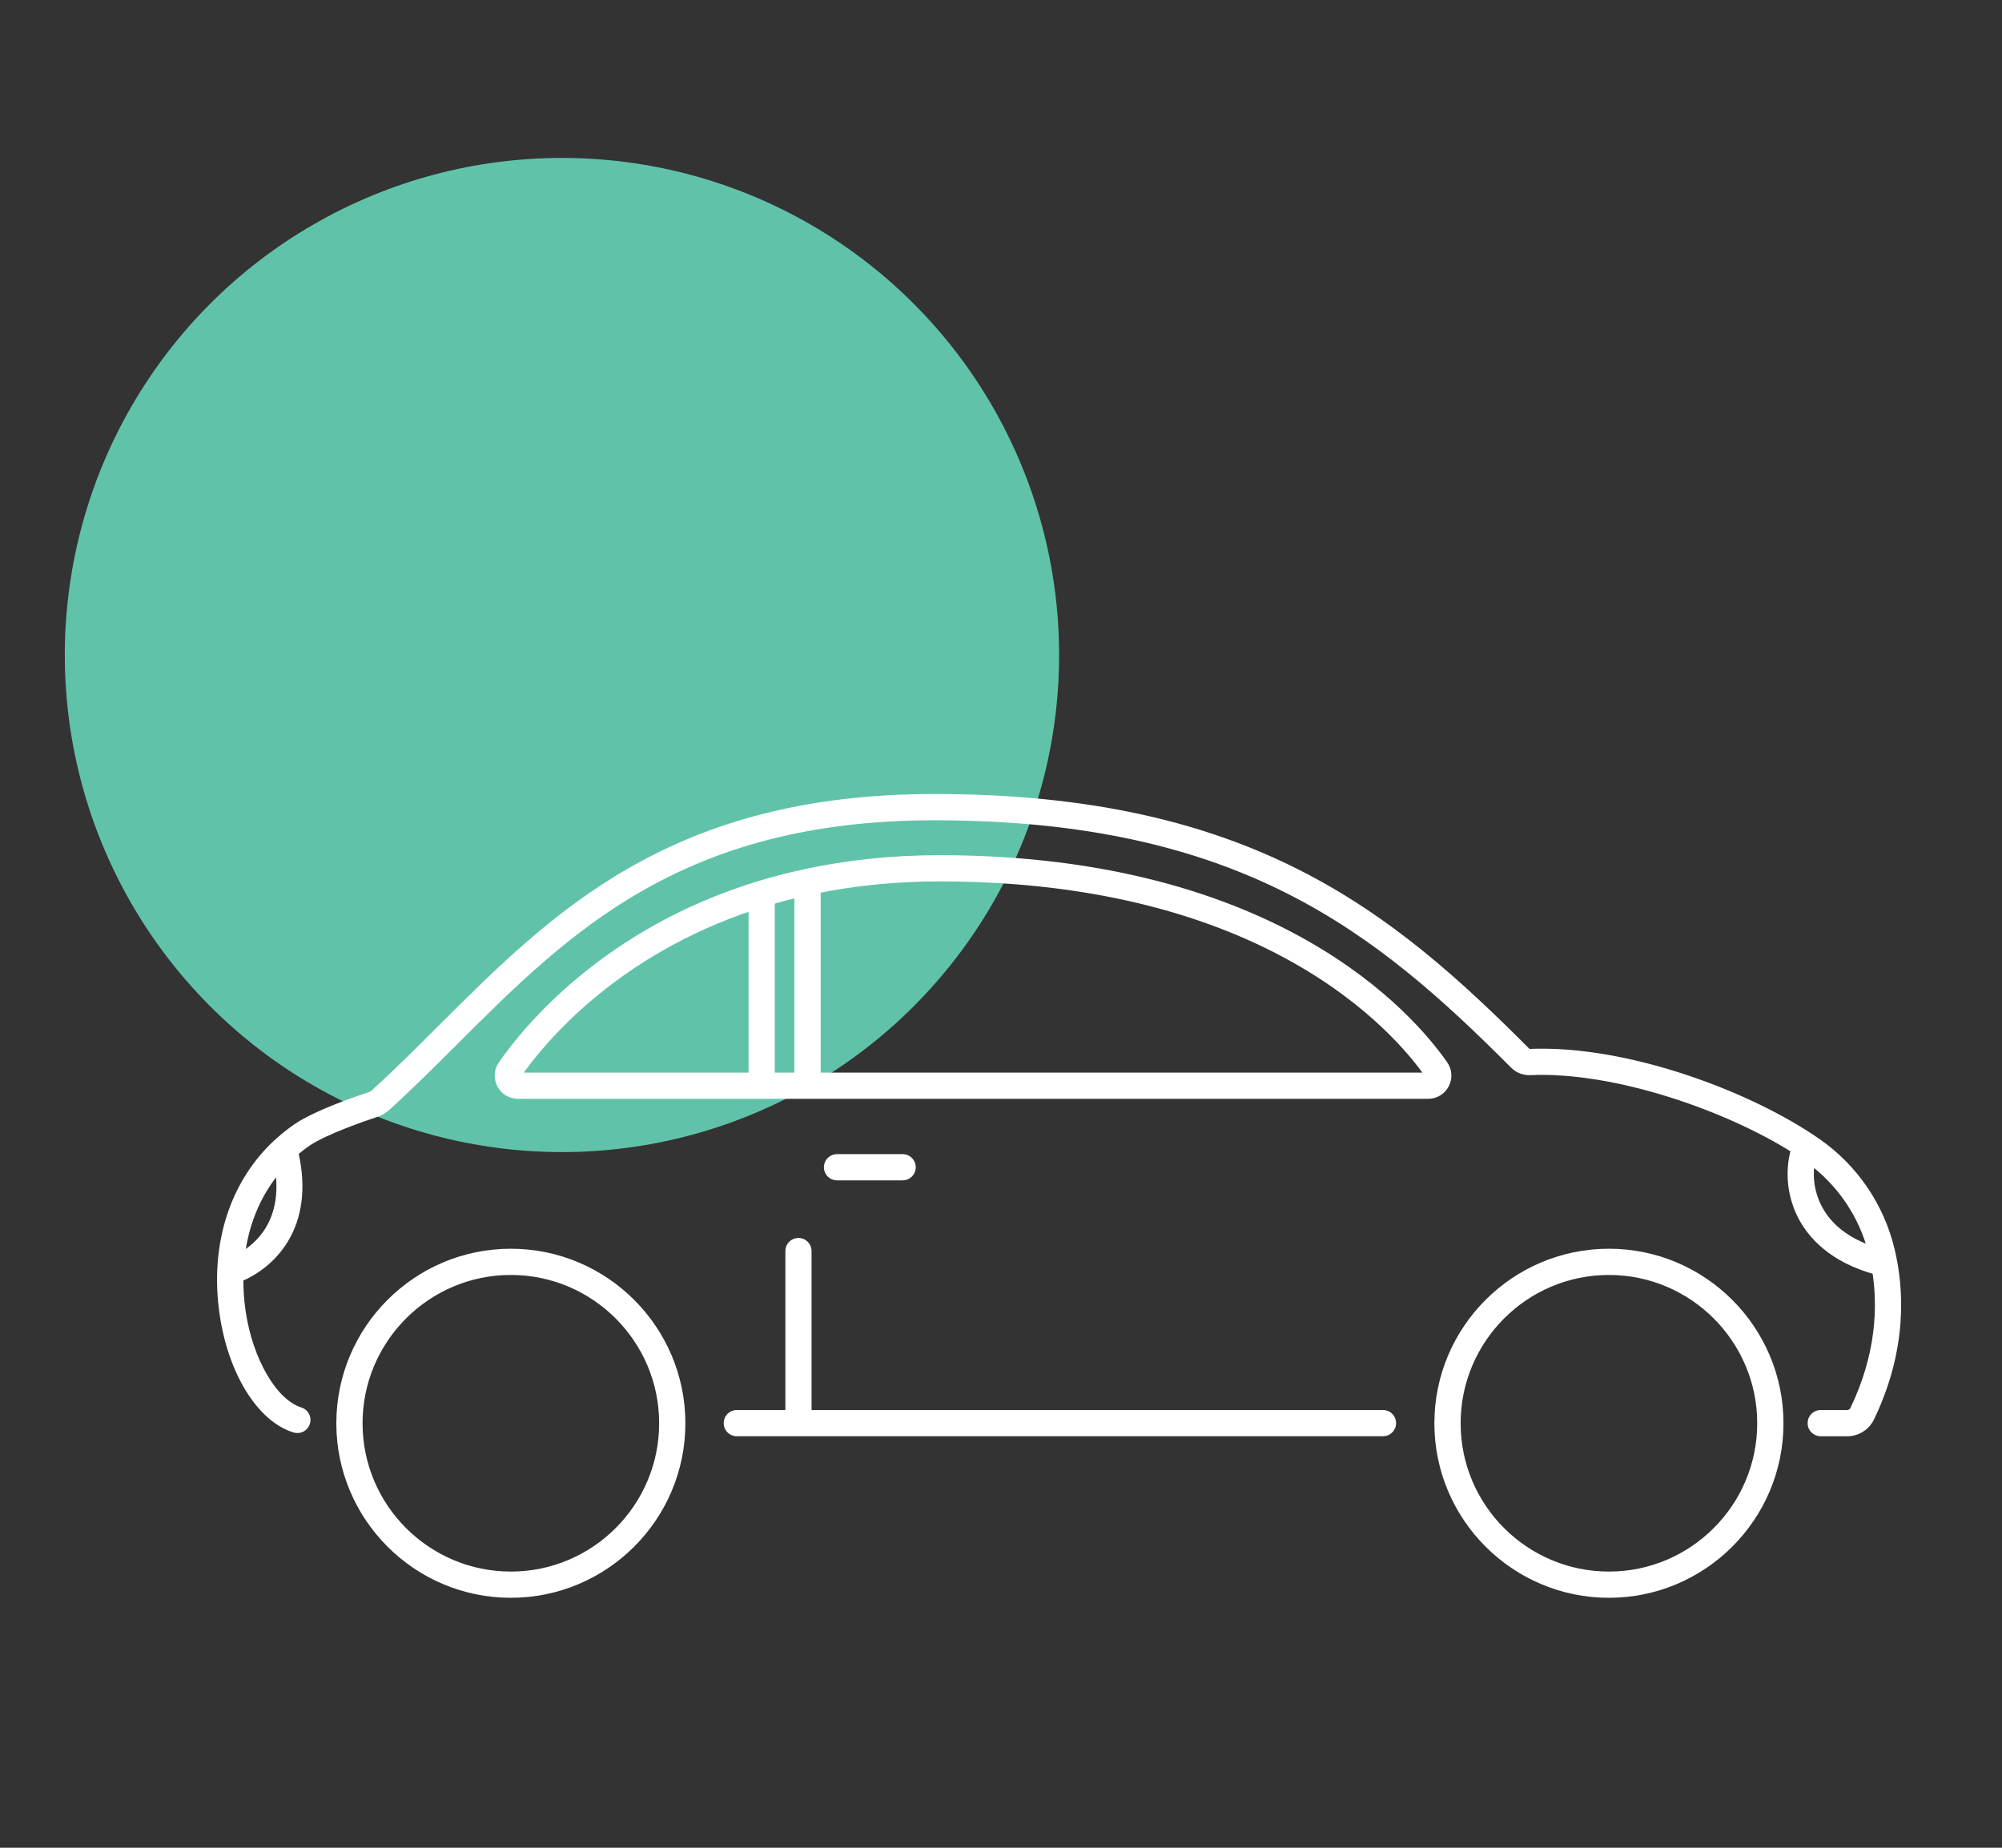 <?xml version="1.0" encoding="utf-8"?>
<!-- Generator: Adobe Illustrator 16.0.0, SVG Export Plug-In . SVG Version: 6.00 Build 0)  -->
<!DOCTYPE svg PUBLIC "-//W3C//DTD SVG 1.1//EN" "http://www.w3.org/Graphics/SVG/1.1/DTD/svg11.dtd">
<svg version="1.1" id="Calque_1" xmlns="http://www.w3.org/2000/svg" xmlns:xlink="http://www.w3.org/1999/xlink" x="0px" y="0px"
	 width="61.75px" height="57px" viewBox="0 0 61.75 57" enable-background="new 0 0 61.75 57" xml:space="preserve">
<rect x="0" y="0" width="61.75" height="57" fill="#333333" stroke="none"/>
<circle fill="#60C3A9" cx="17.333" cy="20.206" r="15.334"/>
<g>
	<path fill="#FFFFFF" d="M-23.667,82.661c-4.456,0-8.081-3.625-8.081-8.081s3.625-8.081,8.081-8.081s8.081,3.625,8.081,8.081
		S-19.21,82.661-23.667,82.661z M-23.667,67.846c-3.713,0-6.734,3.021-6.734,6.734s3.021,6.734,6.734,6.734s6.734-3.021,6.734-6.734
		S-19.954,67.846-23.667,67.846z"/>
	<path fill="#FFFFFF" d="M-23.667,92.763c-1.485,0-2.694-1.208-2.694-2.693v-8.36h1.348v8.36c0,0.742,0.604,1.347,1.347,1.347
		c0.741,0,1.347-0.604,1.347-1.347v-8.36h1.347v8.36C-20.973,91.555-22.181,92.763-23.667,92.763z"/>
	<path fill="#FFFFFF" d="M-45.89,71.887c-4.085,0-7.408-3.324-7.408-7.408s3.323-7.408,7.408-7.408c4.084,0,7.408,3.324,7.408,7.408
		S-41.806,71.887-45.89,71.887z M-45.89,58.418c-3.342,0-6.061,2.719-6.061,6.061s2.719,6.061,6.061,6.061s6.061-2.719,6.061-6.061
		S-42.548,58.418-45.89,58.418z"/>
	<rect x="-46.563" y="57.744" fill="#FFFFFF" width="1.347" height="6.734"/>
	<polygon fill="#FFFFFF" points="-41.604,69.717 -46.169,65.152 -52.625,65.152 -52.625,63.805 -45.611,63.805 -40.652,68.765 	"/>
	<path fill="#FFFFFF" d="M-25.686,86.702h-27.612c-1.486,0-2.694-1.208-2.694-2.694V63.805c0-1.485,1.208-2.693,2.694-2.693h1.234
		v1.347h-1.234c-0.743,0-1.347,0.604-1.347,1.347v20.203c0,0.743,0.604,1.348,1.347,1.348h27.612V86.702z"/>
	<path fill="#FFFFFF" d="M-20.973,67.451h-1.347v-3.646c0-0.742-0.605-1.347-1.347-1.347h-16.049v-1.347h16.049
		c1.485,0,2.693,1.208,2.693,2.693V67.451z"/>
	<rect x="-47.911" y="91.416" fill="#FFFFFF" width="18.856" height="1.347"/>
	
		<rect x="-43.512" y="85.68" transform="matrix(0.897 0.442 -0.442 0.897 34.981 28.143)" fill="#FFFFFF" width="1.346" height="6.758"/>
	
		<rect x="-37.505" y="88.386" transform="matrix(0.442 0.897 -0.897 0.442 60.843 80.288)" fill="#FFFFFF" width="6.758" height="1.347"/>
	<rect x="-52.625" y="94.109" fill="#FFFFFF" width="14.142" height="1.348"/>
	<rect x="-37.135" y="94.109" fill="#FFFFFF" width="1.347" height="1.348"/>
	<polygon fill="#FFFFFF" points="-51.951,82.661 -53.298,82.661 -53.298,84.008 -51.951,84.008 -51.951,82.661 	"/>
	<polygon fill="#FFFFFF" points="-51.951,79.968 -53.298,79.968 -53.298,81.314 -51.951,81.314 -51.951,79.968 	"/>
	<polygon fill="#FFFFFF" points="-51.951,77.273 -53.298,77.273 -53.298,78.621 -51.951,78.621 -51.951,77.273 	"/>
	<rect x="-30.401" y="78.841" fill="#FFFFFF" width="1.347" height="5.167"/>
	<path fill="#FFFFFF" d="M-29.054,70.32h-1.347v-5.168c0-0.742,0.604-1.348,1.347-1.348h2.693c0.742,0,1.348,0.605,1.348,1.348
		v2.299h-1.348v-2.299h-2.693V70.32z"/>
	<path fill="#FFFFFF" d="M-33.095,84.008h-1.347V70.539h-2.693v13.469h-1.347V70.539c0-0.742,0.604-1.347,1.347-1.347h2.693
		c0.742,0,1.347,0.604,1.347,1.347V84.008z"/>
	<path fill="#FFFFFF" d="M-41.176,84.008h-1.347v-8.081h-2.694v8.081h-1.347v-8.081c0-0.742,0.604-1.347,1.347-1.347h2.694
		c0.742,0,1.347,0.604,1.347,1.347V84.008z"/>
	<polygon fill="#FFFFFF" points="-24.34,78.899 -27.917,75.322 -26.965,74.37 -24.34,76.995 -19.695,72.35 -18.743,73.303 	"/>
</g>
<g>
	<path fill="#FFFFFF" stroke="#FFFFFF" stroke-width="0.25" stroke-miterlimit="10" d="M98.767,143.013
		c0,0.168,0.138,0.306,0.307,0.306h14.906c0.169,0,0.306-0.138,0.306-0.306c0-0.169-0.137-0.306-0.306-0.306H99.073
		C98.904,142.707,98.767,142.844,98.767,143.013z"/>
	<path fill="#FFFFFF" stroke="#FFFFFF" stroke-width="0.25" stroke-miterlimit="10" d="M82.628,142.464
		c0.757,0.422,1.456,0.488,2.267,0.564c0.223,0.021,0.456,0.043,0.705,0.074c0.169,0.021,0.32-0.099,0.341-0.266
		c0.021-0.168-0.098-0.32-0.266-0.341c-0.255-0.032-0.494-0.055-0.723-0.076c-0.772-0.073-1.383-0.131-2.026-0.49
		c-0.839-0.468-1.424-1.369-1.595-1.827c-0.177-0.471-0.177-0.79,0-1.265c0.055-0.147,0.153-0.244,0.279-0.343h1.65
		c0.169,0,0.306-0.138,0.306-0.307c0-0.168-0.137-0.306-0.306-0.306h-1.045c0.029-0.053,0.06-0.104,0.083-0.165
		c0.217-0.582,0.053-2.131,0.018-2.436l-0.401-1.153l2.409,0.425c0.23,0.04,0.467,0.01,0.68-0.088
		c9.014-4.124,16.479-4.779,22.815-2.008l4.521,2.188c0.218,0.105,0.461,0.161,0.703,0.161h8.313c3.521,0,8.075,1.047,10.296,3.987
		c0.131,0.173,0.203,0.388,0.203,0.603v1.847c-0.091,0.759-0.896,1.318-2.107,1.463h-2.326c-0.17,0-0.307,0.137-0.307,0.306
		c0,0.168,0.137,0.306,0.307,0.306h2.361l0.018-0.002c1.53-0.177,2.551-0.952,2.664-2.023l0.002-1.896
		c0-0.348-0.116-0.692-0.326-0.971c-2.356-3.119-7.115-4.23-10.784-4.23h-8.313c-0.15,0-0.302-0.035-0.437-0.101l-4.531-2.193
		c-6.515-2.85-14.145-2.193-23.326,2.008c-0.1,0.046-0.21,0.061-0.319,0.041l-2.701-0.476c-0.153-0.027-0.31,0.03-0.41,0.148
		c-0.101,0.119-0.131,0.283-0.079,0.43l0.474,1.332c0.072,0.655,0.139,1.779,0.013,2.118c-0.07,0.188-0.208,0.292-0.383,0.424
		c-0.202,0.153-0.453,0.344-0.585,0.697c-0.228,0.61-0.228,1.085,0,1.691C80.969,140.878,81.64,141.913,82.628,142.464z"/>
	<path fill="#FFFFFF" stroke="#FFFFFF" stroke-width="0.25" stroke-miterlimit="10" d="M87.229,142.655
		c0,2.895,2.355,5.25,5.25,5.25s5.249-2.355,5.249-5.25c0-2.894-2.354-5.249-5.249-5.249S87.229,139.762,87.229,142.655z
		 M97.115,142.655c0,2.558-2.08,4.638-4.637,4.638c-2.558,0-4.638-2.08-4.638-4.638c0-2.557,2.08-4.637,4.638-4.637
		C95.035,138.019,97.115,140.099,97.115,142.655z"/>
	<path fill="#FFFFFF" stroke="#FFFFFF" stroke-width="0.25" stroke-miterlimit="10" d="M125.823,142.655
		c0-2.894-2.354-5.249-5.249-5.249s-5.249,2.355-5.249,5.249c0,2.895,2.354,5.25,5.249,5.25S125.823,145.55,125.823,142.655z
		 M115.938,142.655c0-2.557,2.08-4.637,4.637-4.637c2.558,0,4.638,2.08,4.638,4.637c0,2.558-2.08,4.638-4.638,4.638
		C118.018,147.293,115.938,145.213,115.938,142.655z"/>
	<path fill="#FFFFFF" stroke="#FFFFFF" stroke-width="0.25" stroke-miterlimit="10" d="M108.906,134.995
		c-0.771-0.525-3.423-2.265-5.203-2.6c-1.157-0.218-2.168-0.324-3.089-0.324c-1.605,0-2.948,0.331-4.226,1.042
		c-0.454,0.252-1.045,0.648-0.938,1.179c0.079,0.39,0.488,0.871,3.011,1.149l10.23,0.228h0.008c0.16,0,0.301-0.103,0.351-0.255
		C109.1,135.26,109.042,135.088,108.906,134.995z M98.501,134.832c-2.311-0.257-2.45-0.656-2.45-0.66
		c0-0.002,0.02-0.183,0.635-0.524c1.199-0.667,2.411-0.964,3.929-0.964c0.883,0,1.855,0.102,2.976,0.313
		c1.131,0.213,2.84,1.128,4.273,2.043L98.501,134.832z"/>
	<path fill="#FFFFFF" stroke="#FFFFFF" stroke-width="0.25" stroke-miterlimit="10" d="M112.081,138.548
		c-0.042-0.028-0.086-0.054-0.134-0.067c-0.058-0.019-0.064-0.017-0.095-0.024l-0.074-0.016l-0.598-0.127
		c-0.799-0.16-1.595-0.331-2.397-0.478c-0.802-0.149-1.601-0.309-2.405-0.442c0.778,0.242,1.564,0.459,2.348,0.685
		c0.782,0.229,1.571,0.435,2.357,0.649l0.59,0.154l0.074,0.02c0.008,0.003,0.02,0.006,0.031,0.009l-0.027,0.046l-0.613,1.056
		l-0.304,0.53c-0.016,0.029-0.019,0.022-0.025,0.031c-0.006,0.005-0.004,0.016-0.015,0.019c-0.016,0.008-0.031,0.022-0.03,0.019
		c0.02,0.006-0.047,0.015-0.097,0.02l-0.116-0.002l-1.222-0.008l-2.442-0.001l-2.443,0.02l-2.442,0.043l-1.222,0.032l-0.61,0.017
		c-0.046,0-0.114,0.007-0.141,0.001c-0.027-0.005-0.057,0.001-0.08-0.015c-0.058-0.011-0.088-0.056-0.121-0.093l-0.009-0.016
		c-0.392-0.621-0.782-1.243-1.187-1.858c-0.4-0.616-0.796-1.235-1.211-1.844c0.328,0.659,0.675,1.308,1.017,1.958
		c0.339,0.652,0.69,1.298,1.042,1.943l-0.009-0.016c0.071,0.134,0.18,0.256,0.32,0.308c0.067,0.037,0.141,0.043,0.215,0.054
		c0.074,0.009,0.108,0.004,0.165,0.007l0.61,0.013l1.221,0.024l2.443,0.027l2.443,0.003l2.442-0.017l1.222-0.017l0.076-0.001
		l0.038-0.001l0.056-0.003l0.019-0.002c0.051-0.01,0.087-0.006,0.198-0.049c0.102-0.033,0.163-0.086,0.229-0.14
		c0.057-0.052,0.119-0.146,0.146-0.19l0.289-0.539l0.57-1.08l0.036-0.067c0.036-0.087,0.021-0.032,0.047-0.133
		c0.025-0.14-0.01-0.237-0.065-0.326C112.19,138.657,112.124,138.576,112.081,138.548z M111.792,138.88
		c0.014-0.026,0.006-0.012,0,0.003C111.792,138.882,111.792,138.882,111.792,138.88z M111.794,138.914L111.794,138.914
		C111.795,138.914,111.795,138.914,111.794,138.914l0.002,0.002C111.795,138.915,111.795,138.915,111.794,138.914z M111.797,138.916
		C111.796,138.915,111.796,138.915,111.797,138.916c0.004,0,0.007,0.001,0.003,0.001c0.003,0,0.001,0.003,0.002,0.002
		C111.801,138.92,111.798,138.918,111.797,138.916z"/>
</g>
<g>
	<path fill="#FFFFFF" stroke="#FFFFFF" stroke-width="0.25" stroke-miterlimit="10" d="M9.212,146.868
		c0,2.39,1.944,4.333,4.333,4.333c2.388,0,4.332-1.943,4.332-4.333c0-2.389-1.944-4.332-4.332-4.332
		C11.156,142.536,9.212,144.479,9.212,146.868z M17.238,146.868c0,2.037-1.657,3.693-3.693,3.693c-2.037,0-3.693-1.656-3.693-3.693
		c0-2.036,1.657-3.692,3.693-3.692C15.581,143.176,17.238,144.832,17.238,146.868z"/>
	<path fill="#FFFFFF" stroke="#FFFFFF" stroke-width="0.25" stroke-miterlimit="10" d="M44.381,142.536
		c-2.389,0-4.332,1.943-4.332,4.332c0,2.39,1.943,4.333,4.332,4.333s4.332-1.943,4.332-4.333
		C48.713,144.479,46.77,142.536,44.381,142.536z M44.381,150.562c-2.037,0-3.693-1.656-3.693-3.693c0-2.036,1.656-3.692,3.693-3.692
		c2.036,0,3.693,1.656,3.693,3.692C48.074,148.905,46.417,150.562,44.381,150.562z"/>
	<path fill="#FFFFFF" stroke="#FFFFFF" stroke-width="0.25" stroke-miterlimit="10" d="M50.122,146.474
		c-0.057,0.018-0.106,0.032-0.144,0.047c-0.166,0.061-0.25,0.244-0.189,0.409c0.047,0.13,0.17,0.21,0.3,0.21
		c0.036,0,0.074-0.006,0.11-0.02c0.029-0.011,0.066-0.022,0.111-0.036c0.443-0.137,1.624-0.5,1.598-1.98l-0.001-0.082
		c-0.009-1.602-0.201-3.772-1.065-5.017c-0.25-0.361-0.843-0.999-1.365-1.17l-5.885-1.929c-0.041-0.014-0.082-0.035-0.117-0.063
		c-1.234-0.946-2.315-1.778-3.266-2.511c-6.174-4.759-6.968-5.37-9.259-5.37H11.723c-0.499,0-0.983,0.141-1.402,0.405
		c-3.415,2.167-3.938,5.979-4.012,9.056c-0.003,0.154-0.06,0.211-0.554,0.558c-0.111,0.078-0.237,0.167-0.38,0.271
		c-0.24,0.174-0.385,0.458-0.389,0.759c-0.021,1.876,0.611,6.176,0.642,6.379c0.097,0.441,0.477,0.75,0.923,0.75h1.106
		c0.177,0,0.32-0.143,0.32-0.319s-0.143-0.32-0.32-0.32H6.552c-0.144,0-0.267-0.102-0.295-0.226
		c-0.002-0.016-0.092-0.624-0.203-1.476h1.844c0.177,0,0.32-0.143,0.32-0.319c0-0.176-0.143-0.319-0.32-0.319H5.974
		c-0.173-1.398-0.359-3.148-0.348-4.143c0.001-0.101,0.046-0.191,0.125-0.249c0.14-0.102,0.263-0.188,0.372-0.264
		c0.525-0.368,0.814-0.571,0.827-1.065c0.07-2.919,0.556-6.526,3.715-8.531c0.316-0.2,0.682-0.307,1.059-0.307H30.95
		c2.073,0,2.716,0.496,8.868,5.237c0.951,0.733,2.032,1.566,3.267,2.512c0.093,0.071,0.196,0.127,0.308,0.163l4.248,1.393
		c0.251,0.648,1.326,3.114,3.227,3.114c0.034,0,0.066-0.01,0.098-0.021c0.191,0.83,0.297,1.854,0.303,3.025l0.001,0.09
		C51.285,146.037,50.686,146.3,50.122,146.474z M48.455,139.173l0.822,0.27c0.303,0.099,0.791,0.567,1.04,0.927
		c0.184,0.264,0.342,0.603,0.474,1.004C49.652,141.315,48.846,139.989,48.455,139.173z"/>
	<path fill="#FFFFFF" stroke="#FFFFFF" stroke-width="0.25" stroke-miterlimit="10" d="M38.807,137.111
		c0.084-0.226,0.027-0.478-0.146-0.643c-2.027-1.929-6.91-5.636-8.262-5.636H13.417c-0.418,0-0.784,0.29-0.889,0.704l-1.216,4.772
		c-0.072,0.282-0.015,0.576,0.156,0.809c0.172,0.234,0.446,0.374,0.732,0.374h22.208h3.855
		C38.504,137.492,38.723,137.339,38.807,137.111z M30.398,131.473c0.523,0,2.037,0.914,3.691,2.103v3.277H22.822l-2.509-5.38H30.398
		z M12.201,136.853c-0.085,0-0.164-0.041-0.218-0.114c-0.056-0.075-0.075-0.177-0.051-0.271l1.217-4.771
		c0.033-0.132,0.143-0.223,0.269-0.223h3.937l2.509,5.38H12.201z M20.568,136.853l-2.509-5.38h1.548l2.509,5.38H20.568z
		 M34.729,136.853v-2.81c1.233,0.918,2.482,1.939,3.406,2.81H34.729z"/>
	<path fill="#FFFFFF" stroke="#FFFFFF" stroke-width="0.25" stroke-miterlimit="10" d="M23.081,141.807
		c-0.177,0-0.32,0.144-0.32,0.319v4.374h-2.788c-0.176,0-0.319,0.144-0.319,0.32s0.143,0.319,0.319,0.319h3.042
		c0.022,0.005,0.042,0.013,0.066,0.013c0.023,0,0.044-0.008,0.066-0.013h14.805c0.177,0,0.319-0.143,0.319-0.319
		s-0.143-0.32-0.319-0.32H23.4v-4.374C23.4,141.95,23.258,141.807,23.081,141.807z"/>
	<path fill="#FFFFFF" stroke="#FFFFFF" stroke-width="0.25" stroke-miterlimit="10" d="M25.718,139.676
		c0.177,0,0.32-0.143,0.32-0.319s-0.143-0.32-0.32-0.32H24.12c-0.177,0-0.319,0.144-0.319,0.32s0.143,0.319,0.319,0.319H25.718z"/>
</g>
<g>
	<path fill="#FFFFFF" stroke="#FFFFFF" stroke-width="0.25" stroke-miterlimit="10" d="M0.048,108.286h1.504
		c0.154,0,0.279-0.124,0.279-0.278s-0.125-0.279-0.279-0.279H0.048c-0.341,0-0.619-0.277-0.619-0.619v-1.433h1.264
		c0.269,0,0.487-0.22,0.487-0.487v-2.638c0-0.269-0.219-0.487-0.487-0.487h-1.264v-0.867c0-0.427,0.086-0.842,0.257-1.232
		c0.169-0.248,0.322-0.477,0.47-0.697c1.108-1.66,1.909-2.857,6.898-8.02c0.578-0.599,1.387-0.941,2.219-0.941h17.688
		c0.618,0,1.214,0.182,1.726,0.527l8.652,5.838c0.568,0.383,1.232,0.598,1.92,0.619c3.43,0.109,5.664,0.84,7.031,2.301
		c0.613,0.654,1.068,1.463,1.377,2.473h-1.135c-0.141,0-0.273,0.061-0.366,0.166s-0.136,0.246-0.117,0.383l0.341,2.639
		c0.031,0.242,0.24,0.425,0.484,0.425h1.289c0.01,0.46,0.008,0.942-0.009,1.454c-0.011,0.335-0.282,0.598-0.618,0.598h-0.869
		c-0.154,0-0.279,0.125-0.279,0.279s0.125,0.278,0.279,0.278h0.869c0.638,0,1.154-0.499,1.176-1.137
		c0.128-3.868-0.492-6.315-2.014-7.939c-1.477-1.575-3.835-2.362-7.422-2.477c-0.582-0.019-1.145-0.2-1.626-0.524L29,90.371
		c-0.604-0.407-1.309-0.623-2.039-0.623H9.273c-0.983,0-1.938,0.405-2.62,1.111c-5.024,5.199-5.836,6.414-6.961,8.098
		c-0.15,0.226-0.307,0.46-0.481,0.714l-0.025,0.044c-0.209,0.47-0.315,0.969-0.315,1.482v1.146v3.055v1.712
		C-1.129,107.758-0.601,108.286,0.048,108.286z M46.938,105.119l-0.324-2.497h1.205c0.174,0.731,0.282,1.56,0.328,2.497H46.938z
		 M0.622,102.622v2.497h-1.193v-2.497H0.622z"/>
	<path fill="#FFFFFF" stroke="#FFFFFF" stroke-width="0.25" stroke-miterlimit="10" d="M39.177,114.154
		c3.211,0,5.823-2.612,5.823-5.822c0-3.211-2.612-5.823-5.823-5.823c-3.21,0-5.822,2.612-5.822,5.823
		C33.354,111.542,35.967,114.154,39.177,114.154z M39.177,103.066c2.903,0,5.265,2.362,5.265,5.266c0,2.902-2.361,5.264-5.265,5.264
		c-2.902,0-5.265-2.361-5.265-5.264C33.912,105.429,36.274,103.066,39.177,103.066z"/>
	<path fill="#FFFFFF" stroke="#FFFFFF" stroke-width="0.25" stroke-miterlimit="10" d="M2.601,108.332
		c0,3.21,2.612,5.822,5.823,5.822c3.21,0,5.822-2.612,5.822-5.822c0-3.211-2.612-5.823-5.822-5.823
		C5.212,102.509,2.601,105.121,2.601,108.332z M13.688,108.332c0,2.902-2.362,5.264-5.264,5.264c-2.903,0-5.265-2.361-5.265-5.264
		c0-2.903,2.362-5.266,5.265-5.266C11.326,103.066,13.688,105.429,13.688,108.332z"/>
	<path fill="#FFFFFF" stroke="#FFFFFF" stroke-width="0.25" stroke-miterlimit="10" d="M33.865,97.037
		c0.074-0.186,0.029-0.395-0.115-0.533c-1.109-1.063-3.984-3.645-6.708-4.707c-0.258-0.101-0.532-0.151-0.811-0.151H9.586
		c-0.478,0-0.951,0.157-1.333,0.442c-0.964,0.718-2.023,2.129-3.238,4.313c-0.109,0.196-0.106,0.437,0.007,0.63
		c0.114,0.192,0.323,0.313,0.546,0.313h9.658h18.187C33.613,97.344,33.791,97.223,33.865,97.037z M5.569,96.785
		c-0.027,0-0.052-0.015-0.065-0.037c-0.013-0.023-0.014-0.051,0-0.075c1.176-2.114,2.185-3.468,3.084-4.138
		c0.286-0.214,0.641-0.332,1-0.332h3.554l1.686,4.582H5.569z M15.421,96.785l-1.686-4.582H26.23c0.21,0,0.415,0.039,0.608,0.114
		c2.535,0.987,5.233,3.366,6.398,4.468H15.421z"/>
	<path fill="#FFFFFF" stroke="#FFFFFF" stroke-width="0.25" stroke-miterlimit="10" d="M18.785,102.509
		c-0.154,0-0.279,0.124-0.279,0.278v4.941h-2.658c-0.154,0-0.279,0.125-0.279,0.279s0.125,0.278,0.279,0.278h2.938h12.969
		c0.154,0,0.279-0.124,0.279-0.278s-0.125-0.279-0.279-0.279h-12.69v-4.941C19.064,102.633,18.939,102.509,18.785,102.509z"/>
	<path fill="#FFFFFF" stroke="#FFFFFF" stroke-width="0.25" stroke-miterlimit="10" d="M21.296,100.134
		c0.154,0,0.279-0.125,0.279-0.279s-0.125-0.278-0.279-0.278h-1.396c-0.154,0-0.279,0.124-0.279,0.278s0.125,0.279,0.279,0.279
		H21.296z"/>
</g>
<g>
	<path fill="#FFFFFF" stroke="#FFFFFF" stroke-width="0.25" stroke-miterlimit="10" d="M42.658,43.621H24.907v-5.029
		c0-0.154-0.125-0.279-0.279-0.279s-0.279,0.125-0.279,0.279v5.029h-1.624c-0.154,0-0.279,0.125-0.279,0.281
		c0,0.154,0.125,0.279,0.279,0.279h1.903h18.03c0.154,0,0.279-0.125,0.279-0.279C42.938,43.746,42.813,43.621,42.658,43.621z"/>
	<path fill="#FFFFFF" stroke="#FFFFFF" stroke-width="0.25" stroke-miterlimit="10" d="M56.053,35.242
		c-2.051-1.434-5.859-2.885-8.866-2.76c-0.037,0-0.07-0.008-0.087-0.025c-4.275-4.288-8.603-7.837-18.28-7.838l0,0
		c-8.078,0-11.691,3.607-15.186,7.094c-0.676,0.676-1.375,1.375-2.088,2.02c-0.035,0.033-0.078,0.059-0.123,0.074
		c-0.483,0.158-1.67,0.572-2.25,0.965c-0.205,0.137-0.395,0.289-0.574,0.451c-0.003,0.002-0.006,0.004-0.008,0.006
		c-1.379,1.25-2.007,3.182-1.691,5.316c0.264,1.785,1.144,3.203,2.189,3.525c0.146,0.045,0.305-0.035,0.35-0.184
		c0.047-0.148-0.036-0.305-0.184-0.35c-0.818-0.254-1.577-1.547-1.803-3.074c-0.053-0.355-0.074-0.703-0.07-1.045
		c0.971-0.393,2.229-1.57,1.693-3.869c0.131-0.111,0.266-0.217,0.41-0.314c0.537-0.363,1.753-0.779,2.113-0.898
		c0.121-0.039,0.23-0.104,0.324-0.189c0.721-0.654,1.426-1.357,2.106-2.037c3.413-3.409,6.943-6.931,14.79-6.931
		c9.464,0.001,13.698,3.476,17.885,7.673c0.128,0.129,0.313,0.199,0.506,0.189c2.625-0.113,6.094,1.107,8.161,2.418
		c-0.16,0.525-0.183,1.322,0.22,2.082c0.292,0.551,0.925,1.283,2.282,1.654c0.172,1.082,0.137,2.586-0.686,4.295
		c-0.038,0.08-0.12,0.131-0.208,0.131h-0.82c-0.154,0-0.279,0.125-0.279,0.281c0,0.154,0.125,0.279,0.279,0.279h0.82
		c0.302,0,0.581-0.176,0.712-0.449c1.031-2.145,0.909-3.998,0.624-5.178C57.991,37.211,57.188,36.033,56.053,35.242z M7.421,38.777
		c0.123-1.066,0.529-2.018,1.182-2.762C8.868,37.699,7.978,38.469,7.421,38.777z M56.084,37.279
		c-0.279-0.529-0.304-1.076-0.223-1.48c0.92,0.686,1.581,1.66,1.877,2.77C56.954,38.301,56.397,37.869,56.084,37.279z"/>
	<path fill="#FFFFFF" stroke="#FFFFFF" stroke-width="0.25" stroke-miterlimit="10" d="M15.757,38.646
		c-2.9,0-5.258,2.359-5.258,5.26c0,2.898,2.357,5.258,5.258,5.258c2.899,0,5.258-2.359,5.258-5.258
		C21.015,41.006,18.656,38.646,15.757,38.646z M15.757,48.605c-2.592,0-4.699-2.107-4.699-4.699s2.107-4.701,4.699-4.701
		c2.591,0,4.699,2.109,4.699,4.701S18.348,48.605,15.757,48.605z"/>
	<path fill="#FFFFFF" stroke="#FFFFFF" stroke-width="0.25" stroke-miterlimit="10" d="M49.626,38.646
		c-2.899,0-5.259,2.359-5.259,5.26c0,2.898,2.359,5.258,5.259,5.258s5.259-2.359,5.259-5.258
		C54.885,41.006,52.525,38.646,49.626,38.646z M49.626,48.605c-2.592,0-4.699-2.107-4.699-4.699s2.107-4.701,4.699-4.701
		c2.591,0,4.699,2.109,4.699,4.701S52.217,48.605,49.626,48.605z"/>
	<path fill="#FFFFFF" stroke="#FFFFFF" stroke-width="0.25" stroke-miterlimit="10" d="M44.574,33.453
		c0.103-0.195,0.088-0.43-0.039-0.611c-1.03-1.48-5.194-6.316-15.502-6.336h-0.044c-1.51,0-2.874,0.158-4.109,0.42
		c-0.028,0.004-0.057,0.007-0.082,0.018c-0.479,0.104-0.941,0.224-1.382,0.358c-0.015,0.004-0.029,0.007-0.043,0.014
		c-4.685,1.444-7.114,4.419-7.883,5.527c-0.126,0.182-0.141,0.416-0.038,0.613c0.103,0.195,0.303,0.316,0.524,0.316h7.517h1.414
		H44.05C44.271,33.771,44.472,33.65,44.574,33.453z M15.947,33.195c-0.006-0.012-0.005-0.025,0.002-0.033
		c0.72-1.039,2.961-3.783,7.265-5.209v5.26h-7.237C15.964,33.213,15.953,33.205,15.947,33.195z M23.772,27.779
		c0.276-0.08,0.563-0.155,0.855-0.225v5.659h-0.855V27.779z M44.05,33.213H25.188v-5.78c1.148-0.231,2.411-0.369,3.802-0.369h0.043
		c10.037,0.02,14.053,4.672,15.045,6.096c0.007,0.01,0.008,0.023,0.002,0.035C44.073,33.205,44.062,33.213,44.05,33.213z"/>
	<path fill="#FFFFFF" stroke="#FFFFFF" stroke-width="0.25" stroke-miterlimit="10" d="M27.842,36.287
		c0.154,0,0.279-0.125,0.279-0.279s-0.125-0.281-0.279-0.281h-2.026c-0.154,0-0.279,0.127-0.279,0.281s0.125,0.279,0.279,0.279
		H27.842z"/>
</g>
<g>
	<line fill="none" stroke="#FFFFFF" stroke-miterlimit="10" x1="129.654" y1="38.246" x2="132.359" y2="30.127"/>
	<line fill="none" stroke="#FFFFFF" stroke-miterlimit="10" x1="129.654" y1="38.246" x2="125.594" y2="38.246"/>
	<path fill="none" stroke="#FFFFFF" stroke-miterlimit="10" d="M124.242,39.598c0-0.748,0.604-1.352,1.352-1.352"/>
	<path fill="none" stroke="#FFFFFF" stroke-miterlimit="10" d="M124.242,40.951c0,1.495,1.209,2.706,2.705,2.706"/>
	<line fill="none" stroke="#FFFFFF" stroke-miterlimit="10" x1="124.242" y1="39.598" x2="124.242" y2="40.951"/>
	<path fill="none" stroke="#FFFFFF" stroke-miterlimit="10" d="M124.242,61.247c0,0.748,0.604,1.354,1.352,1.354"/>
	<path fill="none" stroke="#FFFFFF" stroke-miterlimit="10" d="M132.359,61.247c0,0.748-0.604,1.354-1.352,1.354"/>
	<line fill="none" stroke="#FFFFFF" stroke-miterlimit="10" x1="125.594" y1="62.601" x2="131.008" y2="62.601"/>
	<line fill="none" stroke="#FFFFFF" stroke-miterlimit="10" x1="124.242" y1="51.776" x2="124.242" y2="61.247"/>
	<path fill="none" stroke="#FFFFFF" stroke-miterlimit="10" d="M124.242,51.776c0-4.488,2.705-8.119,2.705-8.119"/>
	<line fill="none" stroke="#FFFFFF" stroke-miterlimit="10" x1="132.359" y1="61.247" x2="132.359" y2="57.188"/>
	<line fill="none" stroke="#FFFFFF" stroke-miterlimit="10" x1="141.832" y1="57.188" x2="132.359" y2="57.188"/>
	<path fill="none" stroke="#FFFFFF" stroke-miterlimit="10" d="M144.539,54.481c0,1.496-1.211,2.707-2.707,2.707"/>
	<line fill="none" stroke="#FFFFFF" stroke-miterlimit="10" x1="144.539" y1="47.716" x2="144.539" y2="54.481"/>
	<line fill="none" stroke="#FFFFFF" stroke-miterlimit="10" x1="142.508" y1="47.716" x2="146.568" y2="47.716"/>
	<path fill="none" stroke="#FFFFFF" stroke-miterlimit="10" d="M139.803,45.011c0,1.496,1.211,2.705,2.705,2.705"/>
	<path fill="none" stroke="#FFFFFF" stroke-miterlimit="10" d="M149.275,45.011c0,1.496-1.211,2.705-2.707,2.705"/>
	<line fill="none" stroke="#FFFFFF" stroke-miterlimit="10" x1="139.803" y1="39.598" x2="149.275" y2="39.598"/>
	<line fill="none" stroke="#FFFFFF" stroke-miterlimit="10" x1="149.275" y1="45.011" x2="149.275" y2="39.598"/>
	<line fill="none" stroke="#FFFFFF" stroke-miterlimit="10" x1="139.803" y1="45.011" x2="139.803" y2="39.598"/>
	<line fill="none" stroke="#FFFFFF" stroke-miterlimit="10" x1="141.832" y1="34.186" x2="141.832" y2="39.598"/>
	<line fill="none" stroke="#FFFFFF" stroke-miterlimit="10" x1="147.244" y1="34.186" x2="147.244" y2="39.598"/>
	<path fill="none" stroke="#FFFFFF" stroke-miterlimit="10" d="M132.359,30.127c2.707-2.707,10.826-2.707,12.18-2.707"/>
	<line fill="none" stroke="#FFFFFF" stroke-miterlimit="10" x1="159.424" y1="38.246" x2="156.717" y2="30.127"/>
	<line fill="none" stroke="#FFFFFF" stroke-miterlimit="10" x1="159.424" y1="38.246" x2="163.482" y2="38.246"/>
	<path fill="none" stroke="#FFFFFF" stroke-miterlimit="10" d="M164.836,39.598c0-0.748-0.605-1.352-1.354-1.352"/>
	<path fill="none" stroke="#FFFFFF" stroke-miterlimit="10" d="M164.836,40.951c0,1.495-1.211,2.706-2.707,2.706"/>
	<line fill="none" stroke="#FFFFFF" stroke-miterlimit="10" x1="164.836" y1="39.598" x2="164.836" y2="40.951"/>
	<path fill="none" stroke="#FFFFFF" stroke-miterlimit="10" d="M164.836,61.247c0,0.748-0.605,1.354-1.354,1.354"/>
	<path fill="none" stroke="#FFFFFF" stroke-miterlimit="10" d="M156.717,61.247c0,0.748,0.605,1.354,1.354,1.354"/>
	<line fill="none" stroke="#FFFFFF" stroke-miterlimit="10" x1="163.482" y1="62.601" x2="158.07" y2="62.601"/>
	<line fill="none" stroke="#FFFFFF" stroke-miterlimit="10" x1="164.836" y1="51.776" x2="164.836" y2="61.247"/>
	<path fill="none" stroke="#FFFFFF" stroke-miterlimit="10" d="M164.836,51.776c0-4.488-2.707-8.119-2.707-8.119"/>
	<line fill="none" stroke="#FFFFFF" stroke-miterlimit="10" x1="156.717" y1="61.247" x2="156.717" y2="57.188"/>
	<line fill="none" stroke="#FFFFFF" stroke-miterlimit="10" x1="148.598" y1="57.188" x2="156.717" y2="57.188"/>
	<path fill="none" stroke="#FFFFFF" stroke-miterlimit="10" d="M156.717,30.127c-2.707-2.707-10.824-2.707-12.178-2.707"/>
</g>
</svg>
